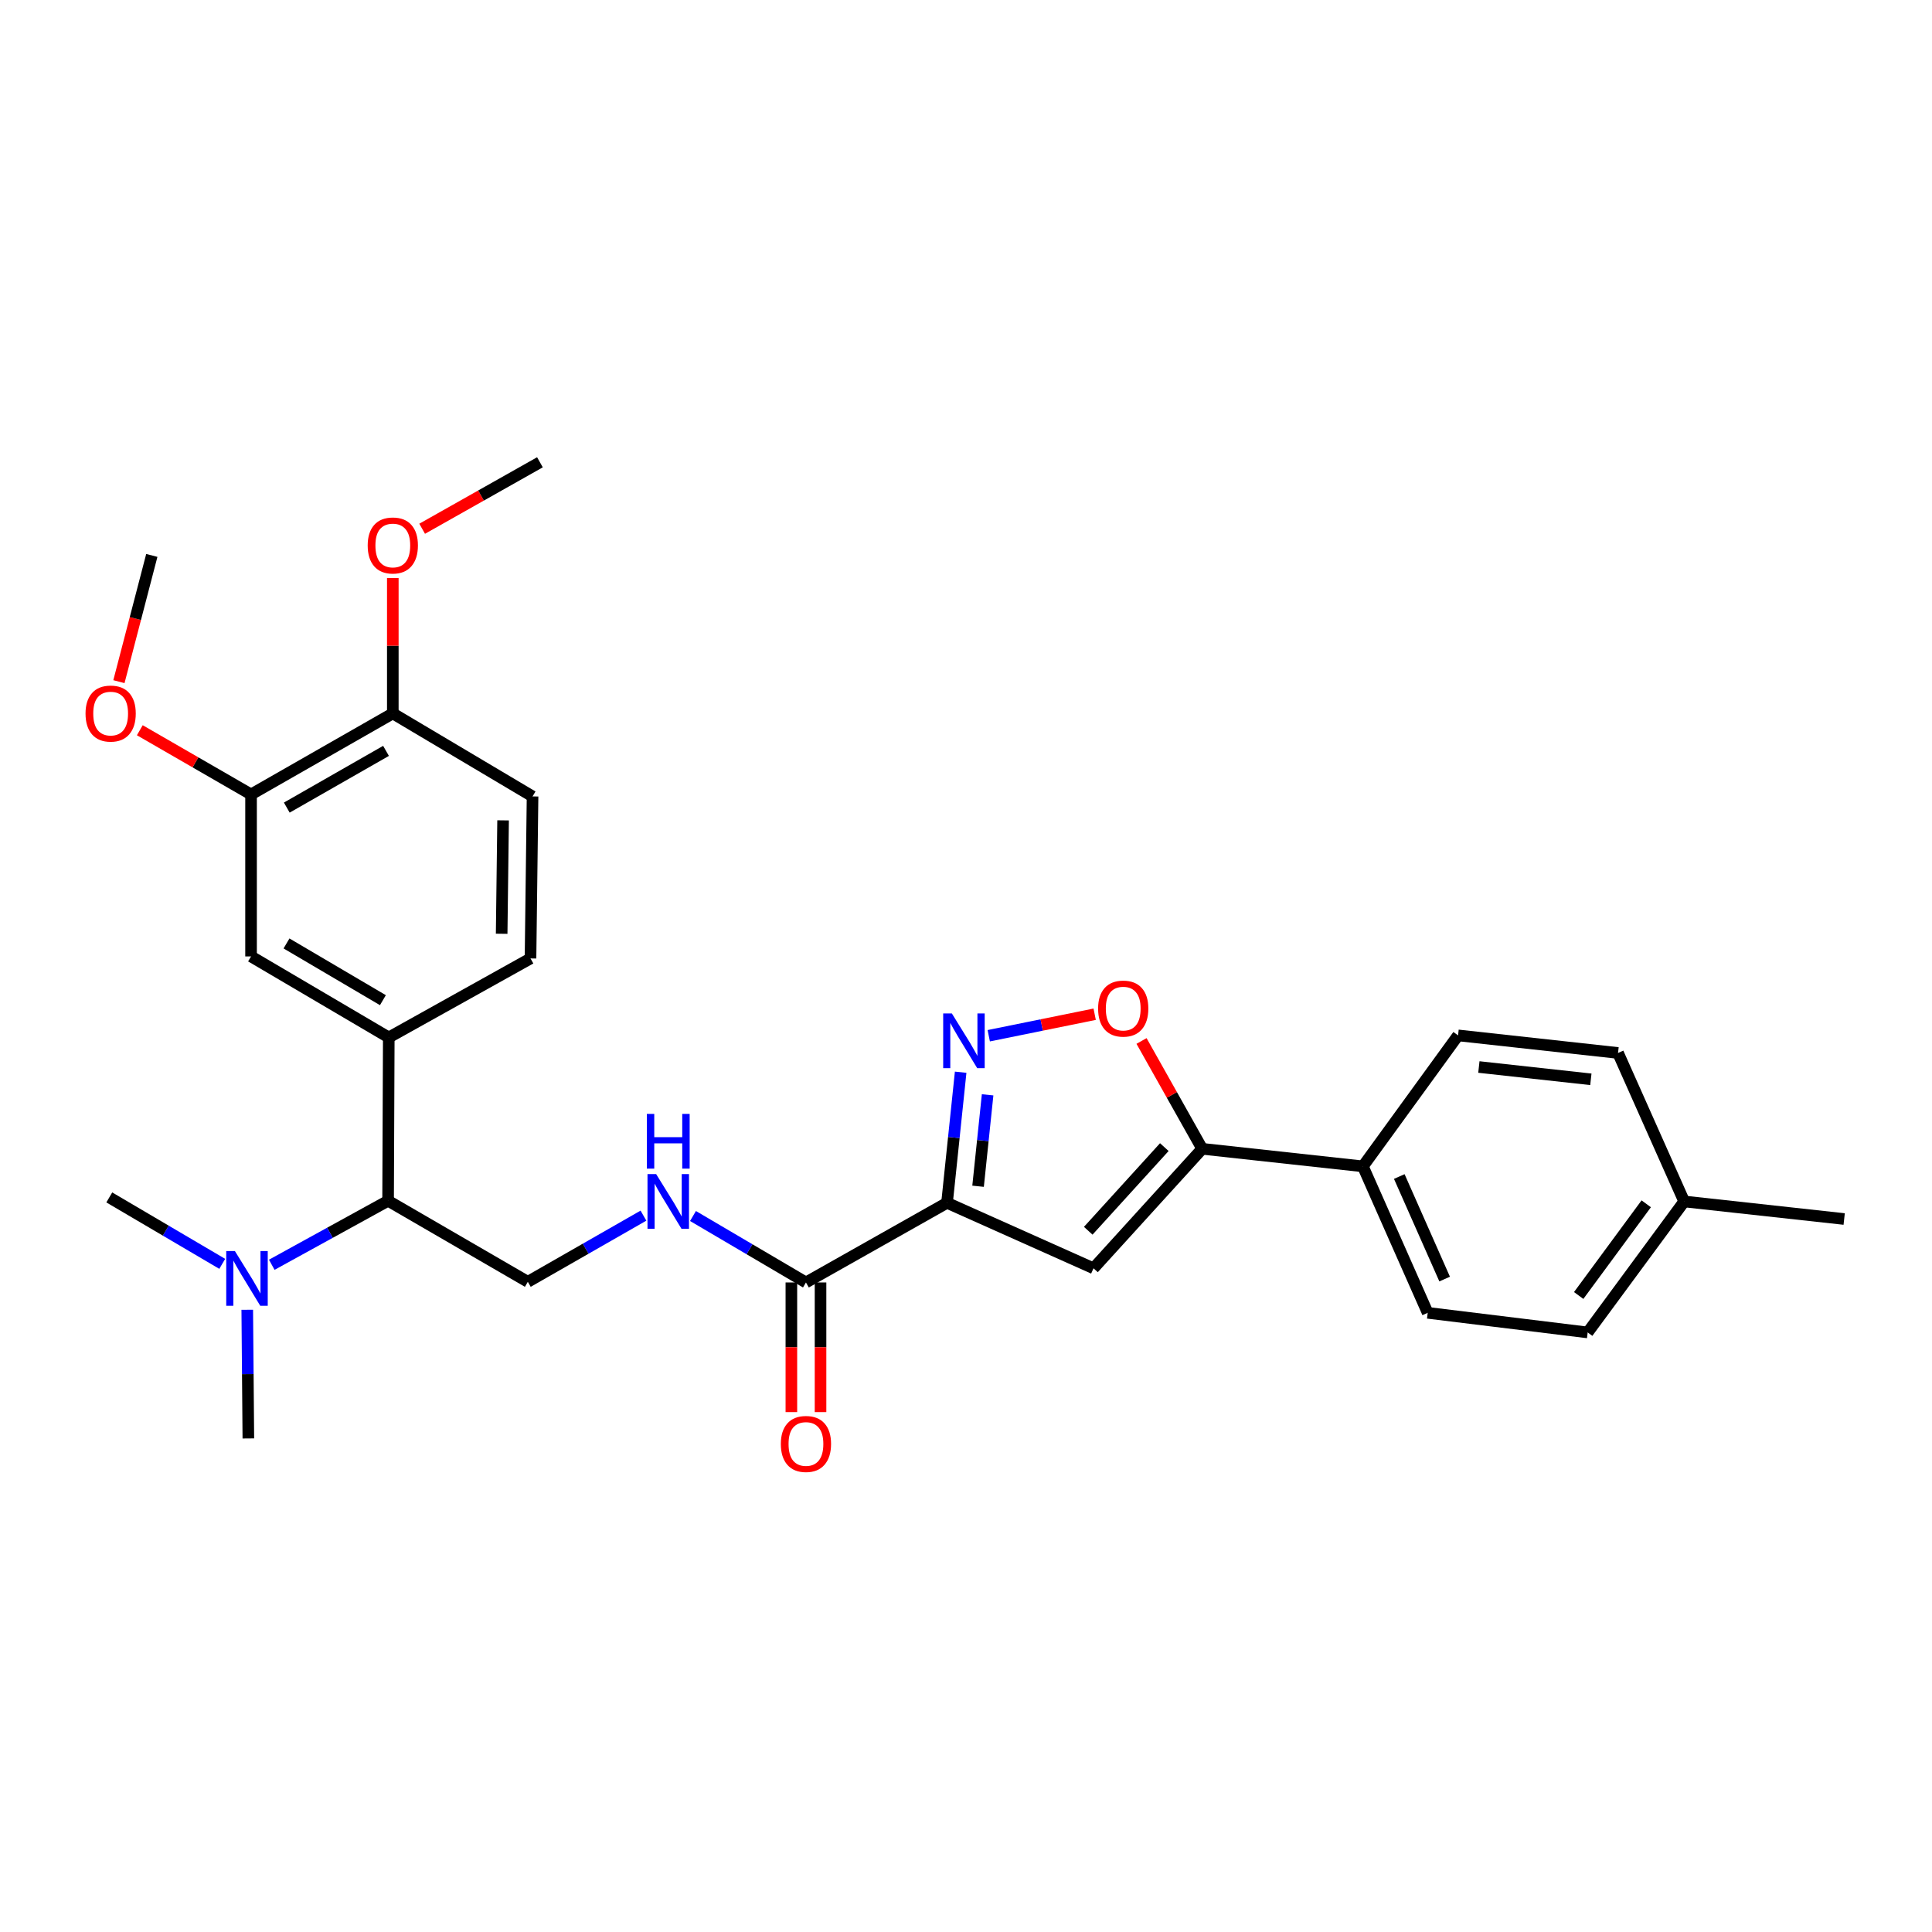 <?xml version='1.0' encoding='iso-8859-1'?>
<svg version='1.1' baseProfile='full'
              xmlns='http://www.w3.org/2000/svg'
                      xmlns:rdkit='http://www.rdkit.org/xml'
                      xmlns:xlink='http://www.w3.org/1999/xlink'
                  xml:space='preserve'
width='1000px' height='1000px' viewBox='0 0 1000 1000'>
<!-- END OF HEADER -->
<rect style='opacity:1.0;fill:#FFFFFF;stroke:none' width='1000' height='1000' x='0' y='0'> </rect>
<path class='bond-0' d='M 490.177,622.576 L 493.705,588.775' style='fill:none;fill-rule:evenodd;stroke:#000000;stroke-width:6px;stroke-linecap:butt;stroke-linejoin:miter;stroke-opacity:1' />
<path class='bond-0' d='M 493.705,588.775 L 497.234,554.975' style='fill:none;fill-rule:evenodd;stroke:#0000FF;stroke-width:6px;stroke-linecap:butt;stroke-linejoin:miter;stroke-opacity:1' />
<path class='bond-0' d='M 506.248,614.003 L 508.717,590.342' style='fill:none;fill-rule:evenodd;stroke:#000000;stroke-width:6px;stroke-linecap:butt;stroke-linejoin:miter;stroke-opacity:1' />
<path class='bond-0' d='M 508.717,590.342 L 511.187,566.682' style='fill:none;fill-rule:evenodd;stroke:#0000FF;stroke-width:6px;stroke-linecap:butt;stroke-linejoin:miter;stroke-opacity:1' />
<path class='bond-1' d='M 490.177,622.576 L 565.997,656.469' style='fill:none;fill-rule:evenodd;stroke:#000000;stroke-width:6px;stroke-linecap:butt;stroke-linejoin:miter;stroke-opacity:1' />
<path class='bond-4' d='M 490.177,622.576 L 417.158,663.798' style='fill:none;fill-rule:evenodd;stroke:#000000;stroke-width:6px;stroke-linecap:butt;stroke-linejoin:miter;stroke-opacity:1' />
<path class='bond-3' d='M 511.775,536.098 L 539.187,530.53' style='fill:none;fill-rule:evenodd;stroke:#0000FF;stroke-width:6px;stroke-linecap:butt;stroke-linejoin:miter;stroke-opacity:1' />
<path class='bond-3' d='M 539.187,530.53 L 566.6,524.962' style='fill:none;fill-rule:evenodd;stroke:#FF0000;stroke-width:6px;stroke-linecap:butt;stroke-linejoin:miter;stroke-opacity:1' />
<path class='bond-2' d='M 565.997,656.469 L 622.254,594.62' style='fill:none;fill-rule:evenodd;stroke:#000000;stroke-width:6px;stroke-linecap:butt;stroke-linejoin:miter;stroke-opacity:1' />
<path class='bond-2' d='M 563.27,637.036 L 602.65,593.741' style='fill:none;fill-rule:evenodd;stroke:#000000;stroke-width:6px;stroke-linecap:butt;stroke-linejoin:miter;stroke-opacity:1' />
<path class='bond-11' d='M 622.254,594.62 L 705.427,603.701' style='fill:none;fill-rule:evenodd;stroke:#000000;stroke-width:6px;stroke-linecap:butt;stroke-linejoin:miter;stroke-opacity:1' />
<path class='bond-29' d='M 622.254,594.62 L 606.553,566.713' style='fill:none;fill-rule:evenodd;stroke:#000000;stroke-width:6px;stroke-linecap:butt;stroke-linejoin:miter;stroke-opacity:1' />
<path class='bond-29' d='M 606.553,566.713 L 590.852,538.805' style='fill:none;fill-rule:evenodd;stroke:#FF0000;stroke-width:6px;stroke-linecap:butt;stroke-linejoin:miter;stroke-opacity:1' />
<path class='bond-6' d='M 417.158,663.798 L 387.925,646.602' style='fill:none;fill-rule:evenodd;stroke:#000000;stroke-width:6px;stroke-linecap:butt;stroke-linejoin:miter;stroke-opacity:1' />
<path class='bond-6' d='M 387.925,646.602 L 358.691,629.405' style='fill:none;fill-rule:evenodd;stroke:#0000FF;stroke-width:6px;stroke-linecap:butt;stroke-linejoin:miter;stroke-opacity:1' />
<path class='bond-14' d='M 409.612,663.798 L 409.612,697.349' style='fill:none;fill-rule:evenodd;stroke:#000000;stroke-width:6px;stroke-linecap:butt;stroke-linejoin:miter;stroke-opacity:1' />
<path class='bond-14' d='M 409.612,697.349 L 409.612,730.899' style='fill:none;fill-rule:evenodd;stroke:#FF0000;stroke-width:6px;stroke-linecap:butt;stroke-linejoin:miter;stroke-opacity:1' />
<path class='bond-14' d='M 424.705,663.798 L 424.705,697.349' style='fill:none;fill-rule:evenodd;stroke:#000000;stroke-width:6px;stroke-linecap:butt;stroke-linejoin:miter;stroke-opacity:1' />
<path class='bond-14' d='M 424.705,697.349 L 424.705,730.899' style='fill:none;fill-rule:evenodd;stroke:#FF0000;stroke-width:6px;stroke-linecap:butt;stroke-linejoin:miter;stroke-opacity:1' />
<path class='bond-5' d='M 201.229,536.988 L 200.877,621.52' style='fill:none;fill-rule:evenodd;stroke:#000000;stroke-width:6px;stroke-linecap:butt;stroke-linejoin:miter;stroke-opacity:1' />
<path class='bond-8' d='M 201.229,536.988 L 129.946,495.044' style='fill:none;fill-rule:evenodd;stroke:#000000;stroke-width:6px;stroke-linecap:butt;stroke-linejoin:miter;stroke-opacity:1' />
<path class='bond-8' d='M 198.191,517.687 L 148.293,488.327' style='fill:none;fill-rule:evenodd;stroke:#000000;stroke-width:6px;stroke-linecap:butt;stroke-linejoin:miter;stroke-opacity:1' />
<path class='bond-15' d='M 201.229,536.988 L 274.592,496.084' style='fill:none;fill-rule:evenodd;stroke:#000000;stroke-width:6px;stroke-linecap:butt;stroke-linejoin:miter;stroke-opacity:1' />
<path class='bond-9' d='M 333.05,629.215 L 303.125,646.339' style='fill:none;fill-rule:evenodd;stroke:#0000FF;stroke-width:6px;stroke-linecap:butt;stroke-linejoin:miter;stroke-opacity:1' />
<path class='bond-9' d='M 303.125,646.339 L 273.2,663.463' style='fill:none;fill-rule:evenodd;stroke:#000000;stroke-width:6px;stroke-linecap:butt;stroke-linejoin:miter;stroke-opacity:1' />
<path class='bond-7' d='M 200.877,621.52 L 273.2,663.463' style='fill:none;fill-rule:evenodd;stroke:#000000;stroke-width:6px;stroke-linecap:butt;stroke-linejoin:miter;stroke-opacity:1' />
<path class='bond-12' d='M 200.877,621.52 L 170.771,638.083' style='fill:none;fill-rule:evenodd;stroke:#000000;stroke-width:6px;stroke-linecap:butt;stroke-linejoin:miter;stroke-opacity:1' />
<path class='bond-12' d='M 170.771,638.083 L 140.665,654.646' style='fill:none;fill-rule:evenodd;stroke:#0000FF;stroke-width:6px;stroke-linecap:butt;stroke-linejoin:miter;stroke-opacity:1' />
<path class='bond-10' d='M 129.946,495.044 L 129.946,411.2' style='fill:none;fill-rule:evenodd;stroke:#000000;stroke-width:6px;stroke-linecap:butt;stroke-linejoin:miter;stroke-opacity:1' />
<path class='bond-19' d='M 129.946,411.2 L 101.157,394.585' style='fill:none;fill-rule:evenodd;stroke:#000000;stroke-width:6px;stroke-linecap:butt;stroke-linejoin:miter;stroke-opacity:1' />
<path class='bond-19' d='M 101.157,394.585 L 72.369,377.97' style='fill:none;fill-rule:evenodd;stroke:#FF0000;stroke-width:6px;stroke-linecap:butt;stroke-linejoin:miter;stroke-opacity:1' />
<path class='bond-31' d='M 129.946,411.2 L 203.317,369.257' style='fill:none;fill-rule:evenodd;stroke:#000000;stroke-width:6px;stroke-linecap:butt;stroke-linejoin:miter;stroke-opacity:1' />
<path class='bond-31' d='M 148.442,418.012 L 199.802,388.652' style='fill:none;fill-rule:evenodd;stroke:#000000;stroke-width:6px;stroke-linecap:butt;stroke-linejoin:miter;stroke-opacity:1' />
<path class='bond-17' d='M 705.427,603.701 L 738.977,679.521' style='fill:none;fill-rule:evenodd;stroke:#000000;stroke-width:6px;stroke-linecap:butt;stroke-linejoin:miter;stroke-opacity:1' />
<path class='bond-17' d='M 724.262,608.966 L 747.747,662.04' style='fill:none;fill-rule:evenodd;stroke:#000000;stroke-width:6px;stroke-linecap:butt;stroke-linejoin:miter;stroke-opacity:1' />
<path class='bond-18' d='M 705.427,603.701 L 754.691,535.914' style='fill:none;fill-rule:evenodd;stroke:#000000;stroke-width:6px;stroke-linecap:butt;stroke-linejoin:miter;stroke-opacity:1' />
<path class='bond-24' d='M 115.034,654.17 L 85.8,636.977' style='fill:none;fill-rule:evenodd;stroke:#0000FF;stroke-width:6px;stroke-linecap:butt;stroke-linejoin:miter;stroke-opacity:1' />
<path class='bond-24' d='M 85.8,636.977 L 56.566,619.784' style='fill:none;fill-rule:evenodd;stroke:#000000;stroke-width:6px;stroke-linecap:butt;stroke-linejoin:miter;stroke-opacity:1' />
<path class='bond-25' d='M 127.979,677.933 L 128.263,711.232' style='fill:none;fill-rule:evenodd;stroke:#0000FF;stroke-width:6px;stroke-linecap:butt;stroke-linejoin:miter;stroke-opacity:1' />
<path class='bond-25' d='M 128.263,711.232 L 128.546,744.532' style='fill:none;fill-rule:evenodd;stroke:#000000;stroke-width:6px;stroke-linecap:butt;stroke-linejoin:miter;stroke-opacity:1' />
<path class='bond-13' d='M 203.317,369.257 L 275.649,412.232' style='fill:none;fill-rule:evenodd;stroke:#000000;stroke-width:6px;stroke-linecap:butt;stroke-linejoin:miter;stroke-opacity:1' />
<path class='bond-23' d='M 203.317,369.257 L 203.317,334.222' style='fill:none;fill-rule:evenodd;stroke:#000000;stroke-width:6px;stroke-linecap:butt;stroke-linejoin:miter;stroke-opacity:1' />
<path class='bond-23' d='M 203.317,334.222 L 203.317,299.187' style='fill:none;fill-rule:evenodd;stroke:#FF0000;stroke-width:6px;stroke-linecap:butt;stroke-linejoin:miter;stroke-opacity:1' />
<path class='bond-16' d='M 274.592,496.084 L 275.649,412.232' style='fill:none;fill-rule:evenodd;stroke:#000000;stroke-width:6px;stroke-linecap:butt;stroke-linejoin:miter;stroke-opacity:1' />
<path class='bond-16' d='M 259.658,483.316 L 260.398,424.619' style='fill:none;fill-rule:evenodd;stroke:#000000;stroke-width:6px;stroke-linecap:butt;stroke-linejoin:miter;stroke-opacity:1' />
<path class='bond-21' d='M 738.977,679.521 L 821.781,689.667' style='fill:none;fill-rule:evenodd;stroke:#000000;stroke-width:6px;stroke-linecap:butt;stroke-linejoin:miter;stroke-opacity:1' />
<path class='bond-20' d='M 754.691,535.914 L 837.495,545.012' style='fill:none;fill-rule:evenodd;stroke:#000000;stroke-width:6px;stroke-linecap:butt;stroke-linejoin:miter;stroke-opacity:1' />
<path class='bond-20' d='M 765.463,552.282 L 823.426,558.651' style='fill:none;fill-rule:evenodd;stroke:#000000;stroke-width:6px;stroke-linecap:butt;stroke-linejoin:miter;stroke-opacity:1' />
<path class='bond-27' d='M 61.553,352.824 L 70.065,320.154' style='fill:none;fill-rule:evenodd;stroke:#FF0000;stroke-width:6px;stroke-linecap:butt;stroke-linejoin:miter;stroke-opacity:1' />
<path class='bond-27' d='M 70.065,320.154 L 78.578,287.484' style='fill:none;fill-rule:evenodd;stroke:#000000;stroke-width:6px;stroke-linecap:butt;stroke-linejoin:miter;stroke-opacity:1' />
<path class='bond-22' d='M 837.495,545.012 L 871.732,621.872' style='fill:none;fill-rule:evenodd;stroke:#000000;stroke-width:6px;stroke-linecap:butt;stroke-linejoin:miter;stroke-opacity:1' />
<path class='bond-30' d='M 821.781,689.667 L 871.732,621.872' style='fill:none;fill-rule:evenodd;stroke:#000000;stroke-width:6px;stroke-linecap:butt;stroke-linejoin:miter;stroke-opacity:1' />
<path class='bond-30' d='M 817.123,670.544 L 852.088,623.088' style='fill:none;fill-rule:evenodd;stroke:#000000;stroke-width:6px;stroke-linecap:butt;stroke-linejoin:miter;stroke-opacity:1' />
<path class='bond-26' d='M 871.732,621.872 L 954.545,630.961' style='fill:none;fill-rule:evenodd;stroke:#000000;stroke-width:6px;stroke-linecap:butt;stroke-linejoin:miter;stroke-opacity:1' />
<path class='bond-28' d='M 218.503,273.682 L 248.988,256.479' style='fill:none;fill-rule:evenodd;stroke:#FF0000;stroke-width:6px;stroke-linecap:butt;stroke-linejoin:miter;stroke-opacity:1' />
<path class='bond-28' d='M 248.988,256.479 L 279.472,239.277' style='fill:none;fill-rule:evenodd;stroke:#000000;stroke-width:6px;stroke-linecap:butt;stroke-linejoin:miter;stroke-opacity:1' />
<path  class='atom-1' d='M 492.672 524.547
L 501.952 539.547
Q 502.872 541.027, 504.352 543.707
Q 505.832 546.387, 505.912 546.547
L 505.912 524.547
L 509.672 524.547
L 509.672 552.867
L 505.792 552.867
L 495.832 536.467
Q 494.672 534.547, 493.432 532.347
Q 492.232 530.147, 491.872 529.467
L 491.872 552.867
L 488.192 552.867
L 488.192 524.547
L 492.672 524.547
' fill='#0000FF'/>
<path  class='atom-4' d='M 568.376 522.041
Q 568.376 515.241, 571.736 511.441
Q 575.096 507.641, 581.376 507.641
Q 587.656 507.641, 591.016 511.441
Q 594.376 515.241, 594.376 522.041
Q 594.376 528.921, 590.976 532.841
Q 587.576 536.721, 581.376 536.721
Q 575.136 536.721, 571.736 532.841
Q 568.376 528.961, 568.376 522.041
M 581.376 533.521
Q 585.696 533.521, 588.016 530.641
Q 590.376 527.721, 590.376 522.041
Q 590.376 516.481, 588.016 513.681
Q 585.696 510.841, 581.376 510.841
Q 577.056 510.841, 574.696 513.641
Q 572.376 516.441, 572.376 522.041
Q 572.376 527.761, 574.696 530.641
Q 577.056 533.521, 581.376 533.521
' fill='#FF0000'/>
<path  class='atom-7' d='M 339.624 607.712
L 348.904 622.712
Q 349.824 624.192, 351.304 626.872
Q 352.784 629.552, 352.864 629.712
L 352.864 607.712
L 356.624 607.712
L 356.624 636.032
L 352.744 636.032
L 342.784 619.632
Q 341.624 617.712, 340.384 615.512
Q 339.184 613.312, 338.824 612.632
L 338.824 636.032
L 335.144 636.032
L 335.144 607.712
L 339.624 607.712
' fill='#0000FF'/>
<path  class='atom-7' d='M 334.804 576.56
L 338.644 576.56
L 338.644 588.6
L 353.124 588.6
L 353.124 576.56
L 356.964 576.56
L 356.964 604.88
L 353.124 604.88
L 353.124 591.8
L 338.644 591.8
L 338.644 604.88
L 334.804 604.88
L 334.804 576.56
' fill='#0000FF'/>
<path  class='atom-13' d='M 121.581 647.542
L 130.861 662.542
Q 131.781 664.022, 133.261 666.702
Q 134.741 669.382, 134.821 669.542
L 134.821 647.542
L 138.581 647.542
L 138.581 675.862
L 134.701 675.862
L 124.741 659.462
Q 123.581 657.542, 122.341 655.342
Q 121.141 653.142, 120.781 652.462
L 120.781 675.862
L 117.101 675.862
L 117.101 647.542
L 121.581 647.542
' fill='#0000FF'/>
<path  class='atom-15' d='M 404.158 747.387
Q 404.158 740.587, 407.518 736.787
Q 410.878 732.987, 417.158 732.987
Q 423.438 732.987, 426.798 736.787
Q 430.158 740.587, 430.158 747.387
Q 430.158 754.267, 426.758 758.187
Q 423.358 762.067, 417.158 762.067
Q 410.918 762.067, 407.518 758.187
Q 404.158 754.307, 404.158 747.387
M 417.158 758.867
Q 421.478 758.867, 423.798 755.987
Q 426.158 753.067, 426.158 747.387
Q 426.158 741.827, 423.798 739.027
Q 421.478 736.187, 417.158 736.187
Q 412.838 736.187, 410.478 738.987
Q 408.158 741.787, 408.158 747.387
Q 408.158 753.107, 410.478 755.987
Q 412.838 758.867, 417.158 758.867
' fill='#FF0000'/>
<path  class='atom-20' d='M 44.271 369.337
Q 44.271 362.537, 47.631 358.737
Q 50.991 354.937, 57.271 354.937
Q 63.551 354.937, 66.911 358.737
Q 70.271 362.537, 70.271 369.337
Q 70.271 376.217, 66.871 380.137
Q 63.471 384.017, 57.271 384.017
Q 51.031 384.017, 47.631 380.137
Q 44.271 376.257, 44.271 369.337
M 57.271 380.817
Q 61.591 380.817, 63.911 377.937
Q 66.271 375.017, 66.271 369.337
Q 66.271 363.777, 63.911 360.977
Q 61.591 358.137, 57.271 358.137
Q 52.951 358.137, 50.591 360.937
Q 48.271 363.737, 48.271 369.337
Q 48.271 375.057, 50.591 377.937
Q 52.951 380.817, 57.271 380.817
' fill='#FF0000'/>
<path  class='atom-24' d='M 190.317 282.331
Q 190.317 275.531, 193.677 271.731
Q 197.037 267.931, 203.317 267.931
Q 209.597 267.931, 212.957 271.731
Q 216.317 275.531, 216.317 282.331
Q 216.317 289.211, 212.917 293.131
Q 209.517 297.011, 203.317 297.011
Q 197.077 297.011, 193.677 293.131
Q 190.317 289.251, 190.317 282.331
M 203.317 293.811
Q 207.637 293.811, 209.957 290.931
Q 212.317 288.011, 212.317 282.331
Q 212.317 276.771, 209.957 273.971
Q 207.637 271.131, 203.317 271.131
Q 198.997 271.131, 196.637 273.931
Q 194.317 276.731, 194.317 282.331
Q 194.317 288.051, 196.637 290.931
Q 198.997 293.811, 203.317 293.811
' fill='#FF0000'/>
</svg>
